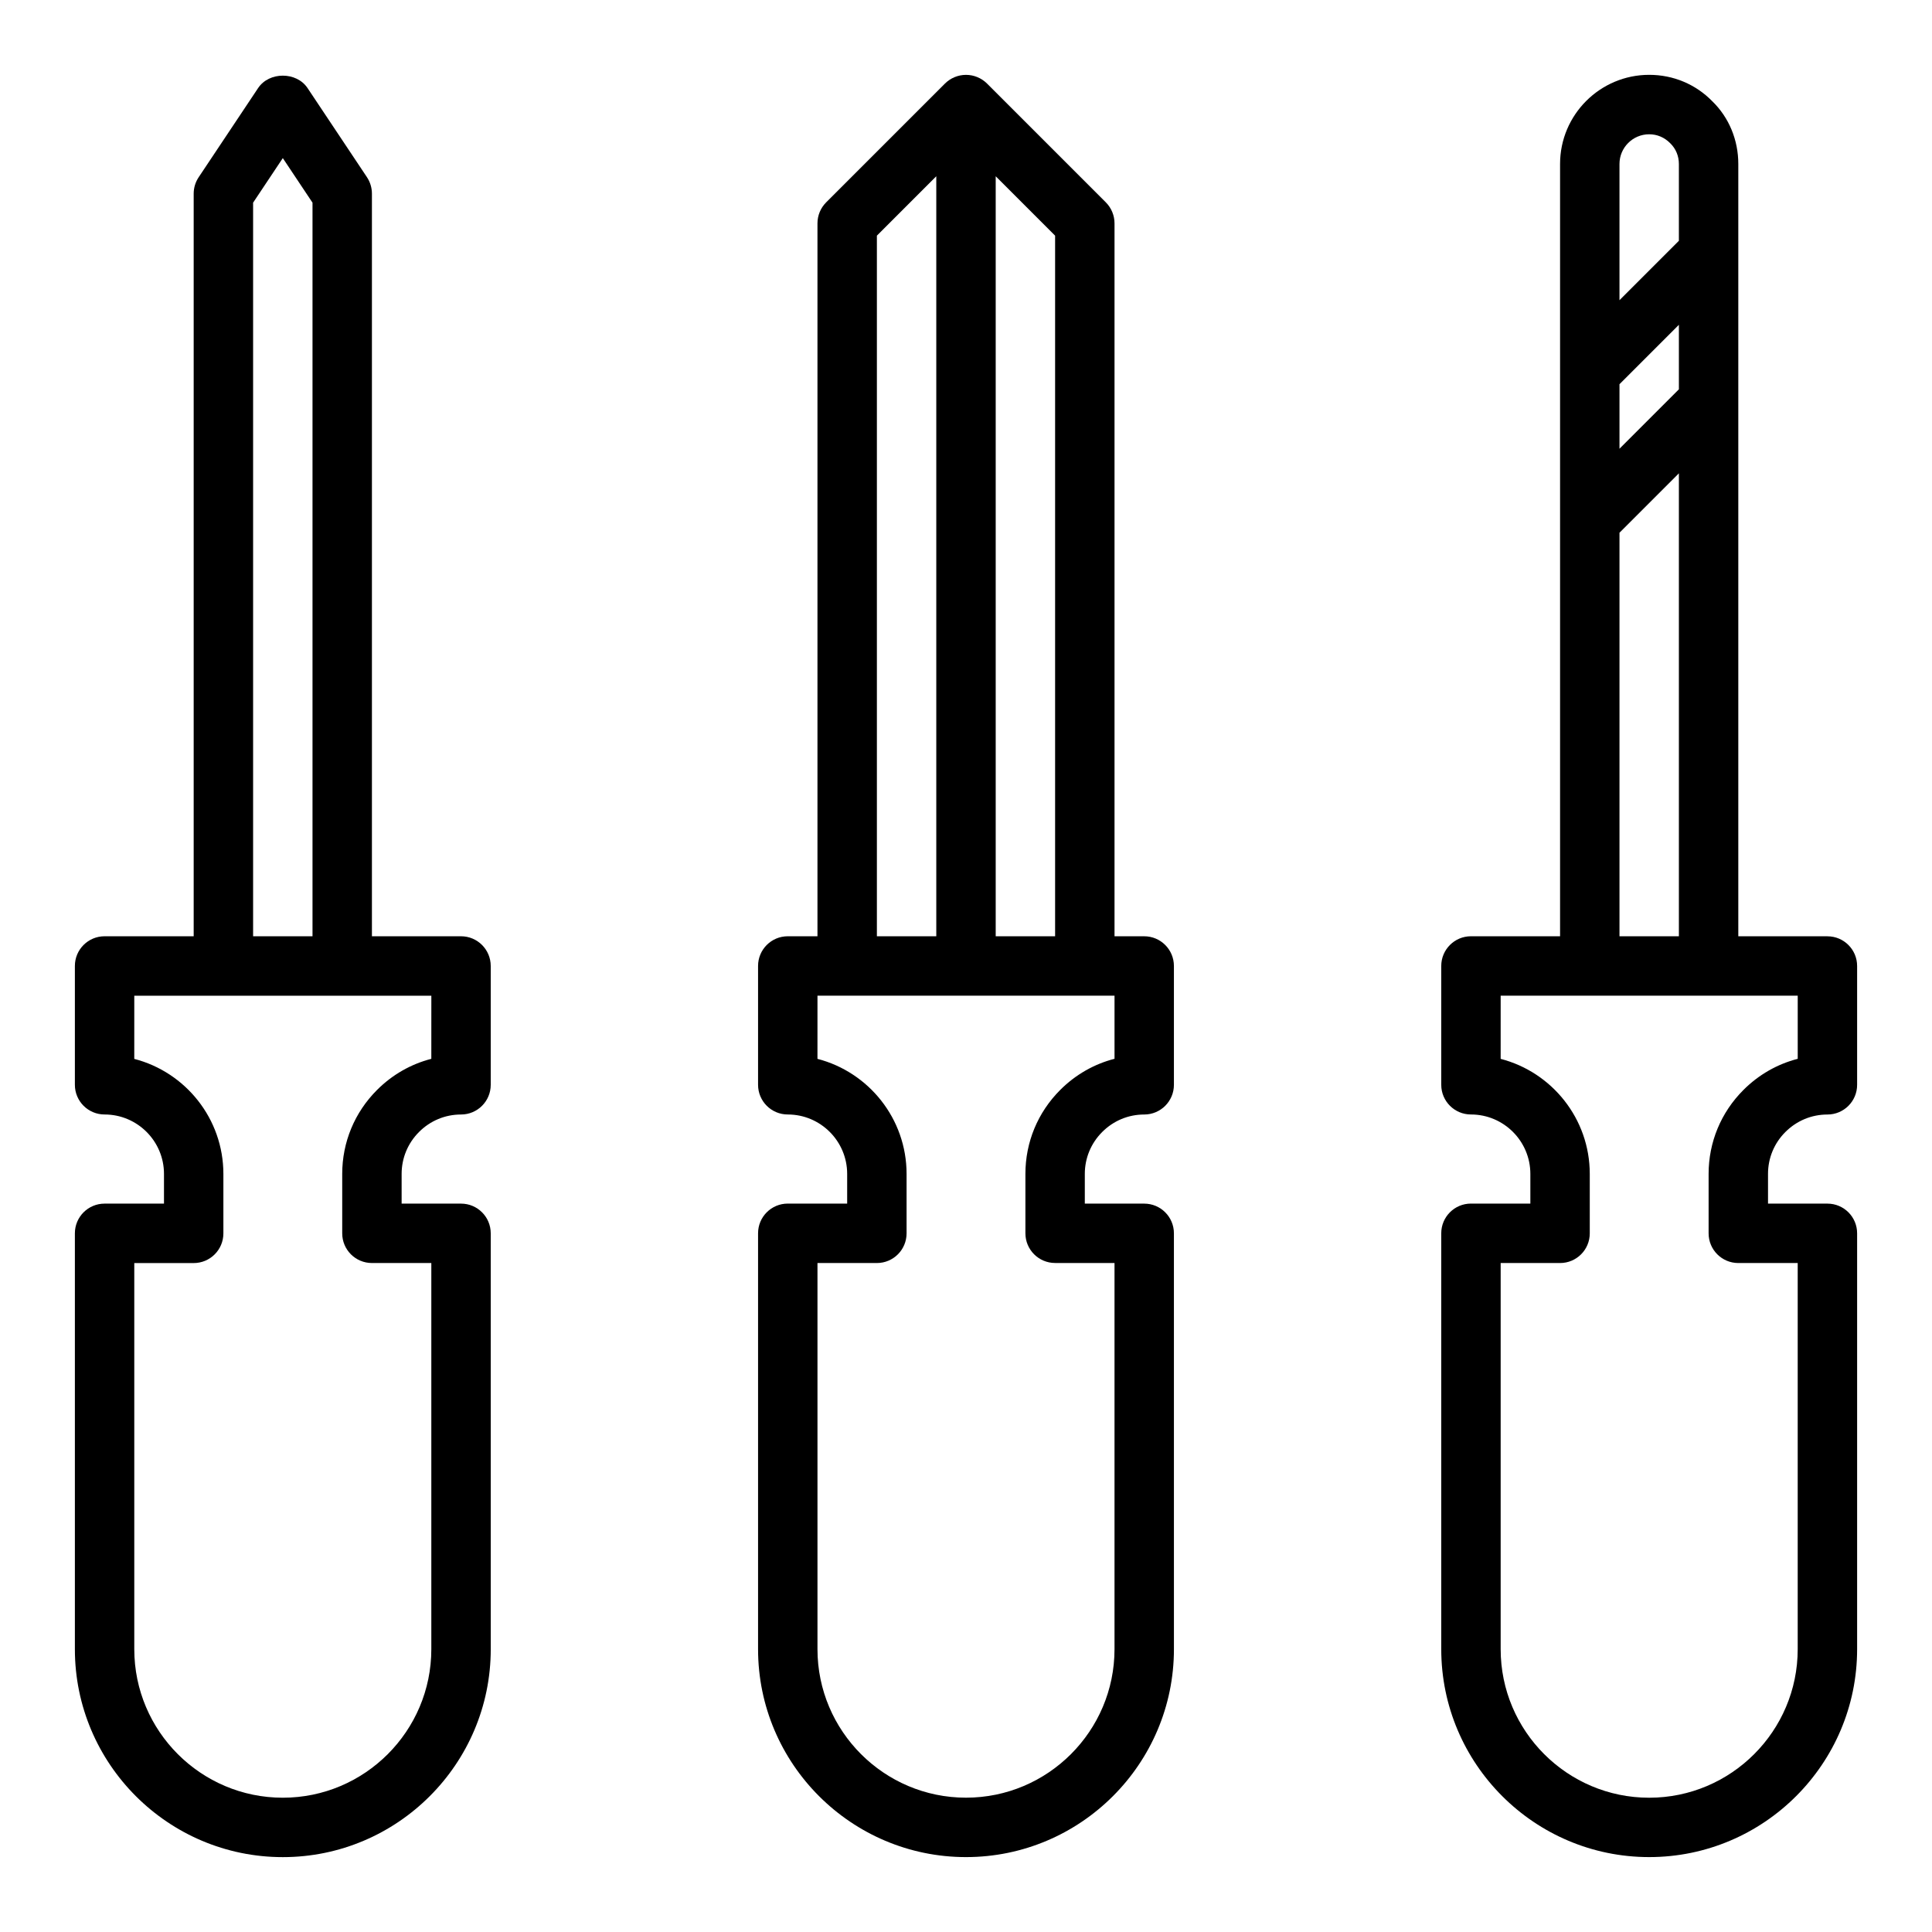 <?xml version="1.0" encoding="UTF-8"?>
<!-- Uploaded to: ICON Repo, www.iconrepo.com, Generator: ICON Repo Mixer Tools -->
<svg fill="#000000" width="800px" height="800px" version="1.1" viewBox="144 144 512 512" xmlns="http://www.w3.org/2000/svg">
 <g>
  <path d="m266.18 392.12h-23.617v-196.8c0-1.555-0.461-3.074-1.32-4.367l-15.742-23.617c-2.922-4.383-10.18-4.383-13.098 0l-15.742 23.617c-0.867 1.293-1.332 2.816-1.332 4.367v196.8h-23.613c-4.352 0-7.871 3.523-7.871 7.871v31.488c0 4.348 3.519 7.871 7.871 7.871 8.68 0 15.742 7.062 15.742 15.742v7.871l-15.742 0.008c-4.352 0-7.871 3.523-7.871 7.871v110.21c0 30.387 24.723 55.105 55.105 55.105 30.383 0 55.105-24.719 55.105-55.105l-0.004-110.21c0-4.348-3.519-7.871-7.871-7.871h-15.742v-7.871c0-4.195 1.637-8.145 4.621-11.125 2.977-2.981 6.93-4.621 11.121-4.621 4.352 0 7.871-3.523 7.871-7.871v-31.488c0-4.348-3.523-7.875-7.871-7.875zm-55.105-194.41 7.871-11.809 7.871 11.809v194.41h-15.742zm47.23 226.89c-5.391 1.387-10.34 4.199-14.383 8.246-5.957 5.953-9.23 13.855-9.23 22.254v15.742c0 4.348 3.519 7.871 7.871 7.871h15.742v102.34c0 21.703-17.66 39.359-39.359 39.359-21.703 0-39.359-17.66-39.359-39.359v-102.33h15.742c4.352 0 7.871-3.523 7.871-7.871v-15.742c0-14.645-10.047-26.988-23.617-30.492l0.004-16.742h78.723z"/>
  <path d="m447.23 392.12h-7.871v-188.93c0-2.086-0.832-4.09-2.305-5.566l-31.48-31.48c-0.727-0.73-1.598-1.305-2.566-1.707-1.922-0.797-4.09-0.797-6.016 0-0.965 0.398-1.836 0.977-2.566 1.707l-31.48 31.48c-1.477 1.477-2.309 3.477-2.309 5.566v188.93h-7.871c-4.352 0-7.871 3.523-7.871 7.871v31.488c0 4.348 3.519 7.871 7.871 7.871 8.68 0 15.742 7.062 15.742 15.742v7.871h-15.742c-4.352 0-7.871 3.523-7.871 7.871v110.21c0 30.387 24.723 55.105 55.105 55.105s55.105-24.719 55.105-55.105l-0.004-110.2c0-4.348-3.519-7.871-7.871-7.871h-15.742v-7.871c0-4.195 1.637-8.145 4.621-11.125 2.981-2.981 6.93-4.621 11.121-4.621 4.352 0 7.871-3.523 7.871-7.871v-31.488c0-4.348-3.519-7.875-7.871-7.875zm-23.617 0h-15.742v-201.41l15.742 15.742zm-47.23-185.67 15.742-15.742v201.41h-15.742zm62.977 218.14c-5.391 1.387-10.34 4.199-14.383 8.246-5.961 5.953-9.234 13.855-9.234 22.254v15.742c0 4.348 3.519 7.871 7.871 7.871h15.742v102.34c0 21.703-17.66 39.359-39.359 39.359-21.703 0-39.359-17.66-39.359-39.359v-102.33h15.742c4.352 0 7.871-3.523 7.871-7.871v-15.742c0-14.645-10.047-26.988-23.617-30.492l0.004-16.742h78.719z"/>
  <path d="m617.16 443.98c2.981-2.981 6.934-4.621 11.125-4.621 4.352 0 7.871-3.523 7.871-7.871v-31.488c0-4.348-3.519-7.871-7.871-7.871h-23.617v-204.68c0-6.383-2.492-12.332-6.871-16.594-4.414-4.527-10.355-7.023-16.746-7.023-13.023 0-23.617 10.594-23.617 23.617v204.67h-23.617c-4.352 0-7.871 3.523-7.871 7.871v31.488c0 4.348 3.519 7.871 7.871 7.871 8.68 0 15.742 7.062 15.742 15.742v7.871h-15.742c-4.352 0-7.871 3.523-7.871 7.871v110.21c0 30.387 24.723 55.105 55.105 55.105 30.383 0 55.105-24.719 55.105-55.105v-110.2c0-4.348-3.519-7.871-7.871-7.871h-15.742v-7.871c-0.004-4.195 1.633-8.148 4.617-11.125zm-43.98-198.16 15.742-15.742v17.098l-15.742 15.742zm7.871-66.234c2.098 0 4.043 0.805 5.613 2.41 1.453 1.422 2.258 3.359 2.258 5.461v20.355l-15.742 15.742v-36.098c0-4.34 3.527-7.871 7.871-7.871zm-7.871 105.59 15.742-15.742v122.69h-15.742zm31.488 193.54h15.742v102.34c0 21.703-17.66 39.359-39.359 39.359-21.703 0-39.359-17.66-39.359-39.359v-102.34h15.742c4.352 0 7.871-3.523 7.871-7.871v-15.742c0-14.645-10.047-26.988-23.617-30.492l0.004-16.742h78.723v16.73c-5.391 1.387-10.34 4.199-14.383 8.246-5.961 5.953-9.234 13.855-9.234 22.254v15.742c0 4.352 3.519 7.875 7.871 7.875z"/>
 </g>
</svg>